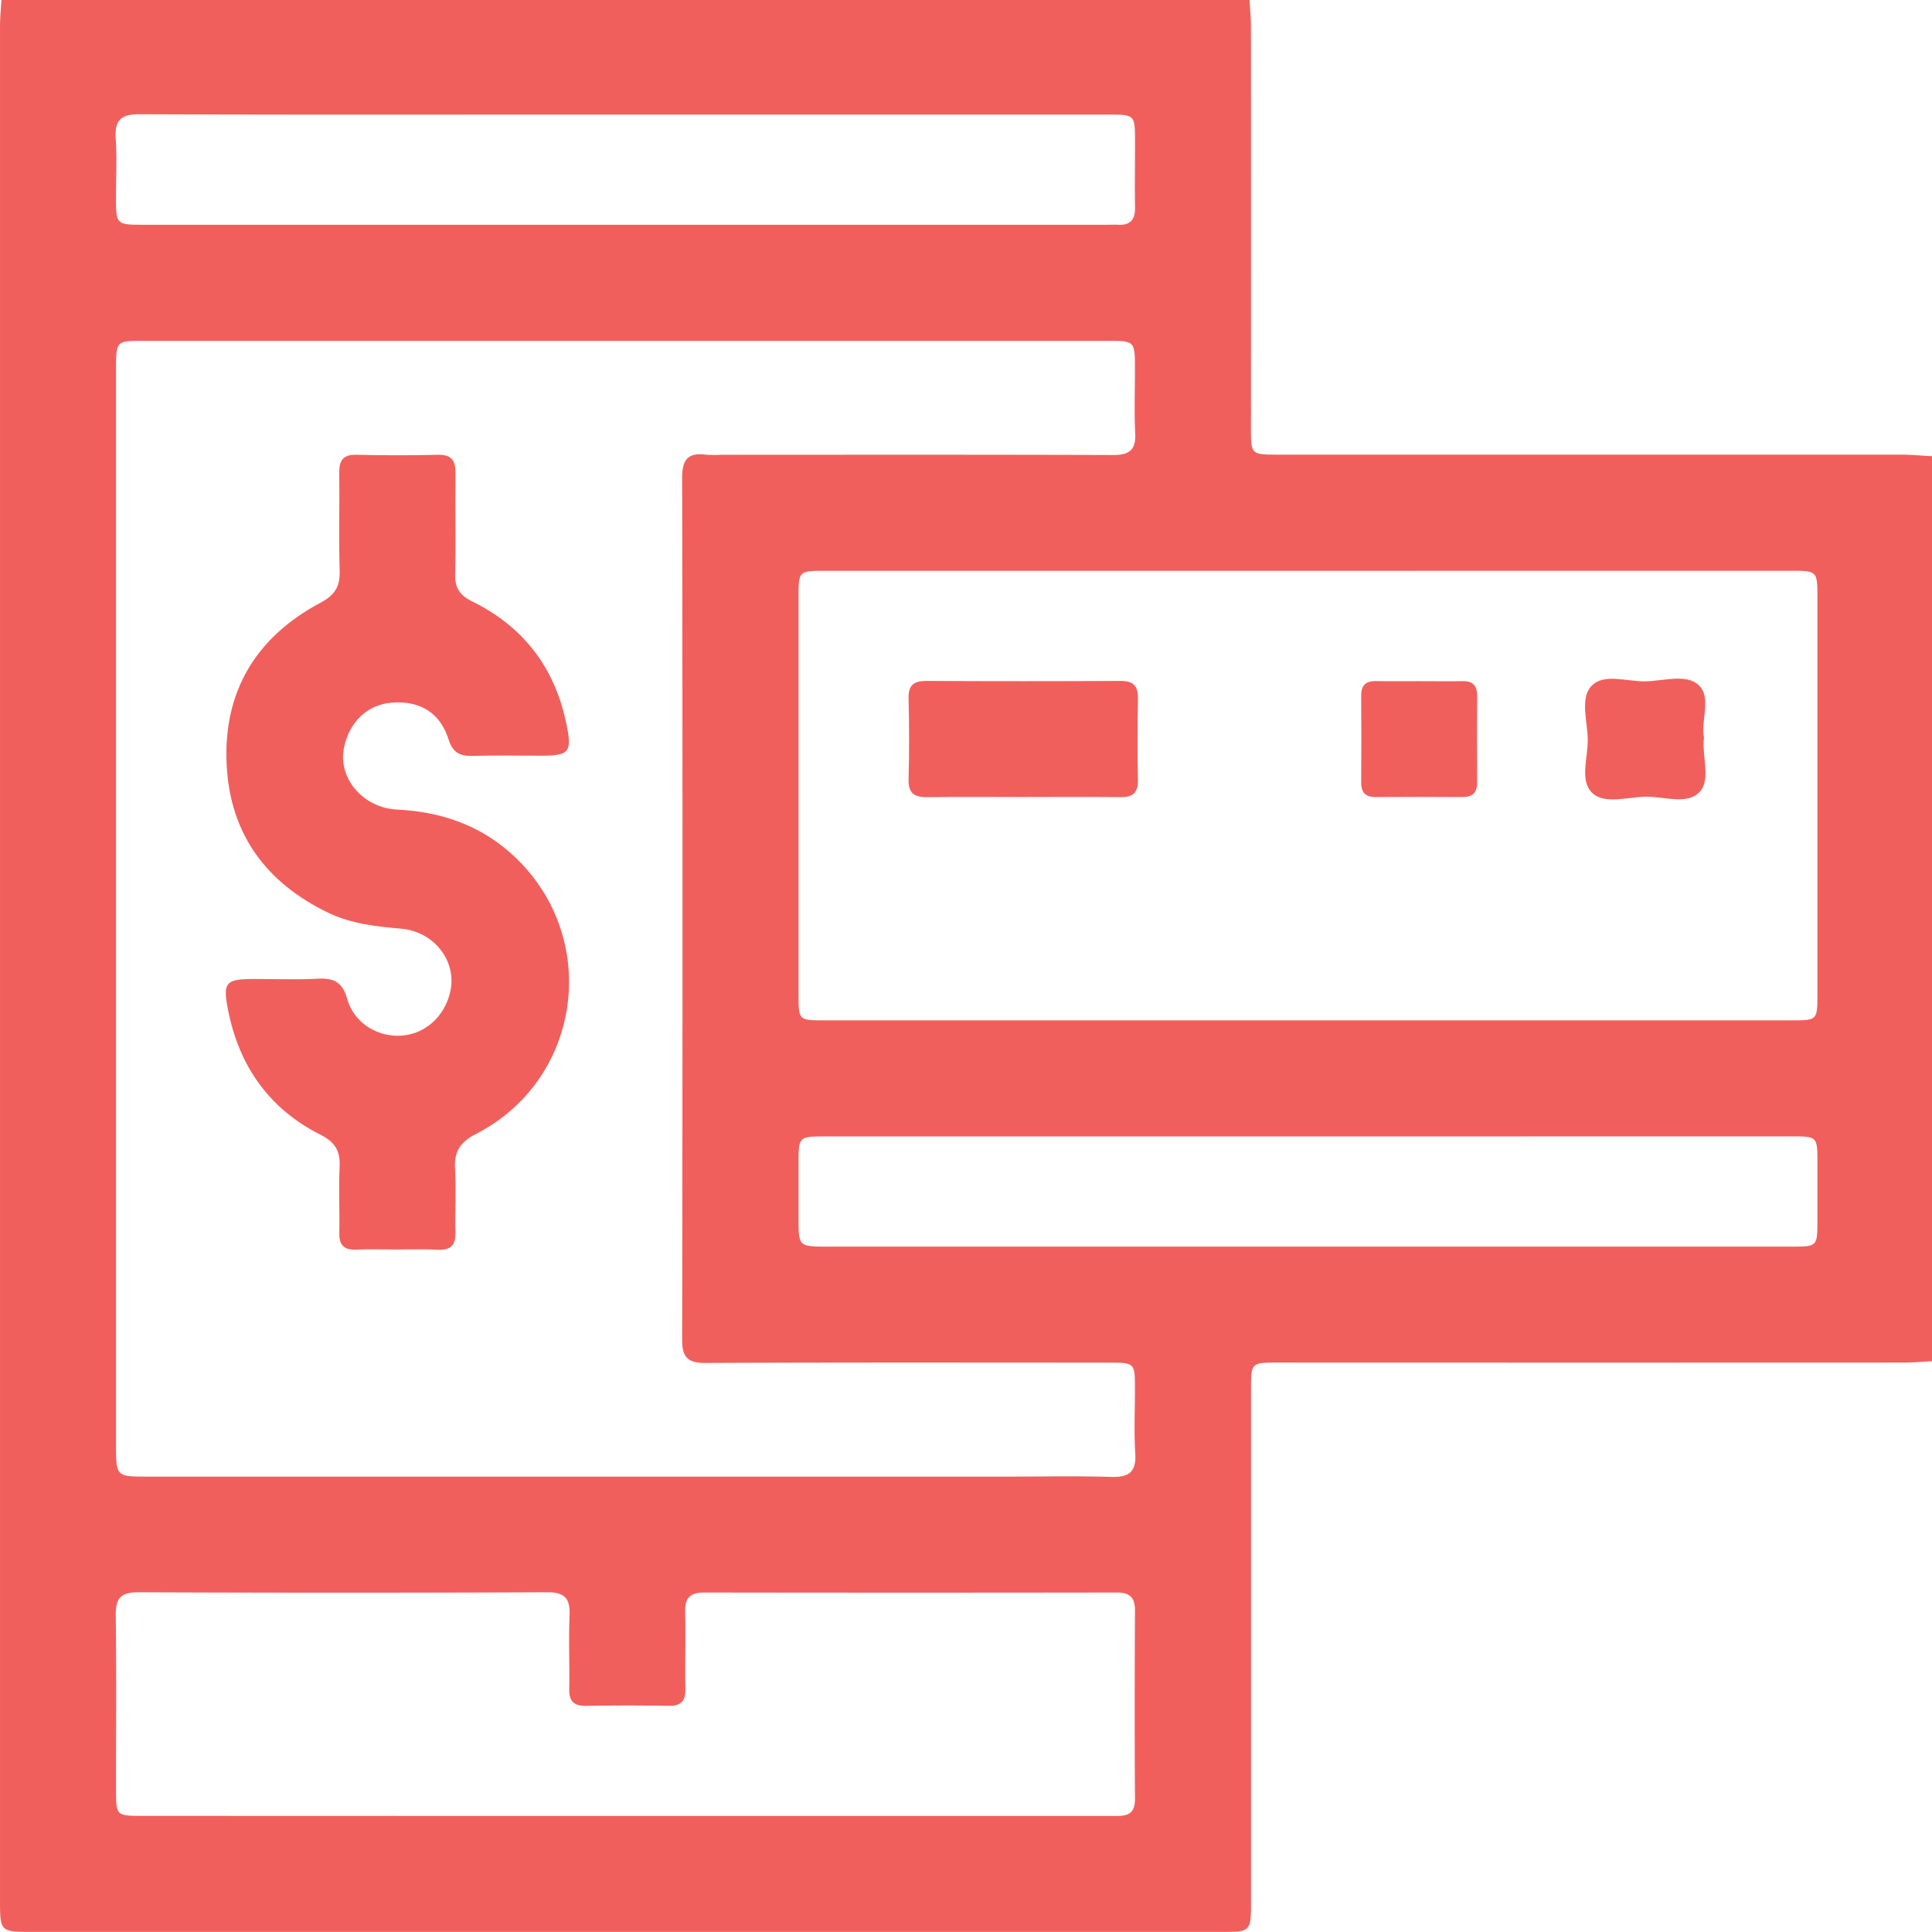 <svg id="Layer_1" data-name="Layer 1" xmlns="http://www.w3.org/2000/svg" viewBox="0 0 1039.88 1039.88"><defs><style>.cls-1{fill:#f15f5c;}</style></defs><path class="cls-1" d="M1062.59,267V754.11c-5,.26-10.1.75-15.15.75q-168.41.07-336.82,0c-14.55,0-14.57,0-14.57,14.75q0,137.48,0,274.94c0,16.73,0,16.75-16.36,16.75H40.54c-17.81,0-17.82,0-17.82-17.31q0-504.21,0-1008.43c0-4.71.49-9.42.75-14.13H695.25c.27,4.71.75,9.42.76,14.13q.07,108,0,216c0,14.59,0,14.62,14.69,14.62q168.36,0,336.71,0C1052.49,266.29,1057.54,266.77,1062.59,267ZM85.17,510.57V798.76c0,17.47,0,17.48,16.94,17.48H564.83c18.6,0,37.22-.4,55.8.16,9.44.28,13.75-2.32,13.12-12.52-.73-11.79-.14-23.66-.17-35.5,0-13.25-.24-13.47-13.83-13.48-72.39,0-144.77-.16-217.15.17-9.69,0-12.74-2.83-12.73-12.63q.39-231.87,0-463.73c0-9.8,3-13.76,12.73-12.51a62.66,62.66,0,0,0,8.11.05c70.36,0,140.71-.11,211.07.13,8.63,0,12.38-2.54,11.93-11.59-.55-11.47-.12-23-.13-34.49,0-15.36,0-15.39-15-15.39H100.08c-14.89,0-14.91,0-14.91,15.45ZM727.73,328.71q-130.83,0-261.65,0c-13.31,0-13.56.26-13.57,13.72q0,107,0,214c0,14.2,0,14.24,14.06,14.24H986.84c14,0,14.07,0,14.07-14.23q0-106.48,0-213c0-14.72,0-14.75-14.57-14.75ZM358.8,998.89q130.9,0,261.8,0c6.61,0,13.12.77,13-9.27-.23-33.83-.17-67.65,0-101.48,0-7-3-9.52-9.8-9.51q-111.11.17-222.22,0c-7.51,0-10.23,3-10.08,10.29.29,13.86-.11,27.74.11,41.6.1,6.39-2.27,9.2-8.87,9.09q-22.32-.36-44.64,0c-6.48.11-9.12-2.44-9-9,.23-13.19-.39-26.4.17-39.57.39-9.08-2.46-12.59-12-12.55q-110.1.47-220.2,0c-9.57,0-12.18,3.47-12.06,12.54.42,31.45.14,62.91.17,94.36,0,13.24.23,13.45,13.85,13.45Q228.92,998.91,358.8,998.89Zm1.59-915.75h-36.5c-75.37,0-150.75.15-226.12-.18C88,82.92,84.38,86,85,95.82c.68,10.43.14,21,.15,31.42,0,15.18,0,15.21,15.13,15.21H618.45c2,0,4.06-.11,6.08,0,6.47.34,9.18-2.71,9.09-9.12-.18-11.83,0-23.66,0-35.49,0-14.66,0-14.69-14.62-14.69Zm366.6,550H467.41c-14.86,0-14.87,0-14.9,14.41q0,14.72,0,29.41c0,15.47,0,15.49,15.86,15.49H986.52c14.34,0,14.36,0,14.39-13.91q0-15.72,0-31.43c0-13.93,0-14-14.34-14Z" transform="translate(-22.71 -21.47)"/><path class="cls-1" d="M236.58,694c-7.44,0-14.89-.22-22.31.07-6.54.24-9.06-2.57-8.93-9,.24-11.83-.41-23.69.17-35.49.42-8.49-2.34-13.34-10.27-17.33-27.81-14-44-37.19-49.86-67.57-2.81-14.45-1.18-16.24,13.85-16.28,11.49,0,23,.45,34.47-.15,8.6-.45,13.3,1.67,15.9,10.91,3.71,13.18,16.78,20.83,29.72,19.7,12.56-1.09,22.82-10.52,25.76-23.67,3.65-16.31-8.65-32.3-26.37-33.85-13.52-1.19-27-2.64-39.37-8.61-33.19-16-52.63-42.06-54.61-79.16-2.12-39.69,15.66-69.12,50.48-87.69,7.85-4.18,10.57-8.73,10.32-17.22-.53-17.56,0-35.15-.22-52.72-.09-6.78,2.17-9.86,9.33-9.69,14.53.32,29.08.38,43.6,0,7.86-.22,9.76,3.39,9.65,10.43-.27,17.91.23,35.83-.21,53.74-.19,7.48,2.46,11.48,9.23,14.8,27.57,13.5,44.4,35.66,50.63,65.75,3.19,15.39,1.69,17.22-13.59,17.25-12.17,0-24.35-.25-36.51.1-6.88.2-10.95-1.4-13.3-8.87-4.55-14.42-15.43-20.89-30.33-19.81-13.24.95-23.2,10.34-26,24.44-3.2,16.36,10.33,32.24,28.67,33.14,23.41,1.15,44.4,8.24,61.94,24.19,47.92,43.61,38.07,120.85-19.6,150.46-8.67,4.45-11.73,9.52-11.19,18.79.66,11.46-.06,23,.19,34.47.14,6.49-2.46,9.22-9,9C251.46,693.75,244,694,236.58,694Z" transform="translate(-22.71 -21.47)"/><path class="cls-1" d="M572.78,450.45c-16.9,0-33.8-.2-50.69.1-7.09.12-10.57-1.94-10.35-9.72.4-14.51.35-29.06,0-43.58-.16-7.2,3-9.32,9.73-9.28q52.2.27,104.4,0c7.16,0,9.45,2.93,9.32,9.7-.28,14.52-.33,29.06,0,43.58.16,7.2-3,9.38-9.72,9.28C607.92,450.27,590.35,450.44,572.78,450.45Z" transform="translate(-22.71 -21.47)"/><path class="cls-1" d="M786.66,388.1c7.76,0,15.53.12,23.3,0,5.59-.11,7.85,2.48,7.81,7.95q-.18,23.3,0,46.6c0,5.59-2.49,7.86-8,7.82q-23.31-.18-46.6,0c-5.6,0-7.86-2.48-7.82-8q.18-23.3,0-46.6c0-5.59,2.48-7.91,8-7.81C771.12,388.2,778.89,388.1,786.66,388.1Z" transform="translate(-22.71 -21.47)"/><path class="cls-1" d="M939.85,418.37c-1.17,10.57,3.83,22.77-2.35,29.37-6.69,7.16-19.22,2.34-29.16,2.55-9.68.21-21.91,4.17-28.48-1.9-7.18-6.64-2.34-19.21-2.56-29.16-.21-9.68-4.16-21.9,1.91-28.47,6.64-7.18,19.21-2.34,29.15-2.56,9.68-.21,21.84-4.15,28.5,1.9C944.2,396.77,938,409.37,939.85,418.37Z" transform="translate(-22.71 -21.47)"/></svg>